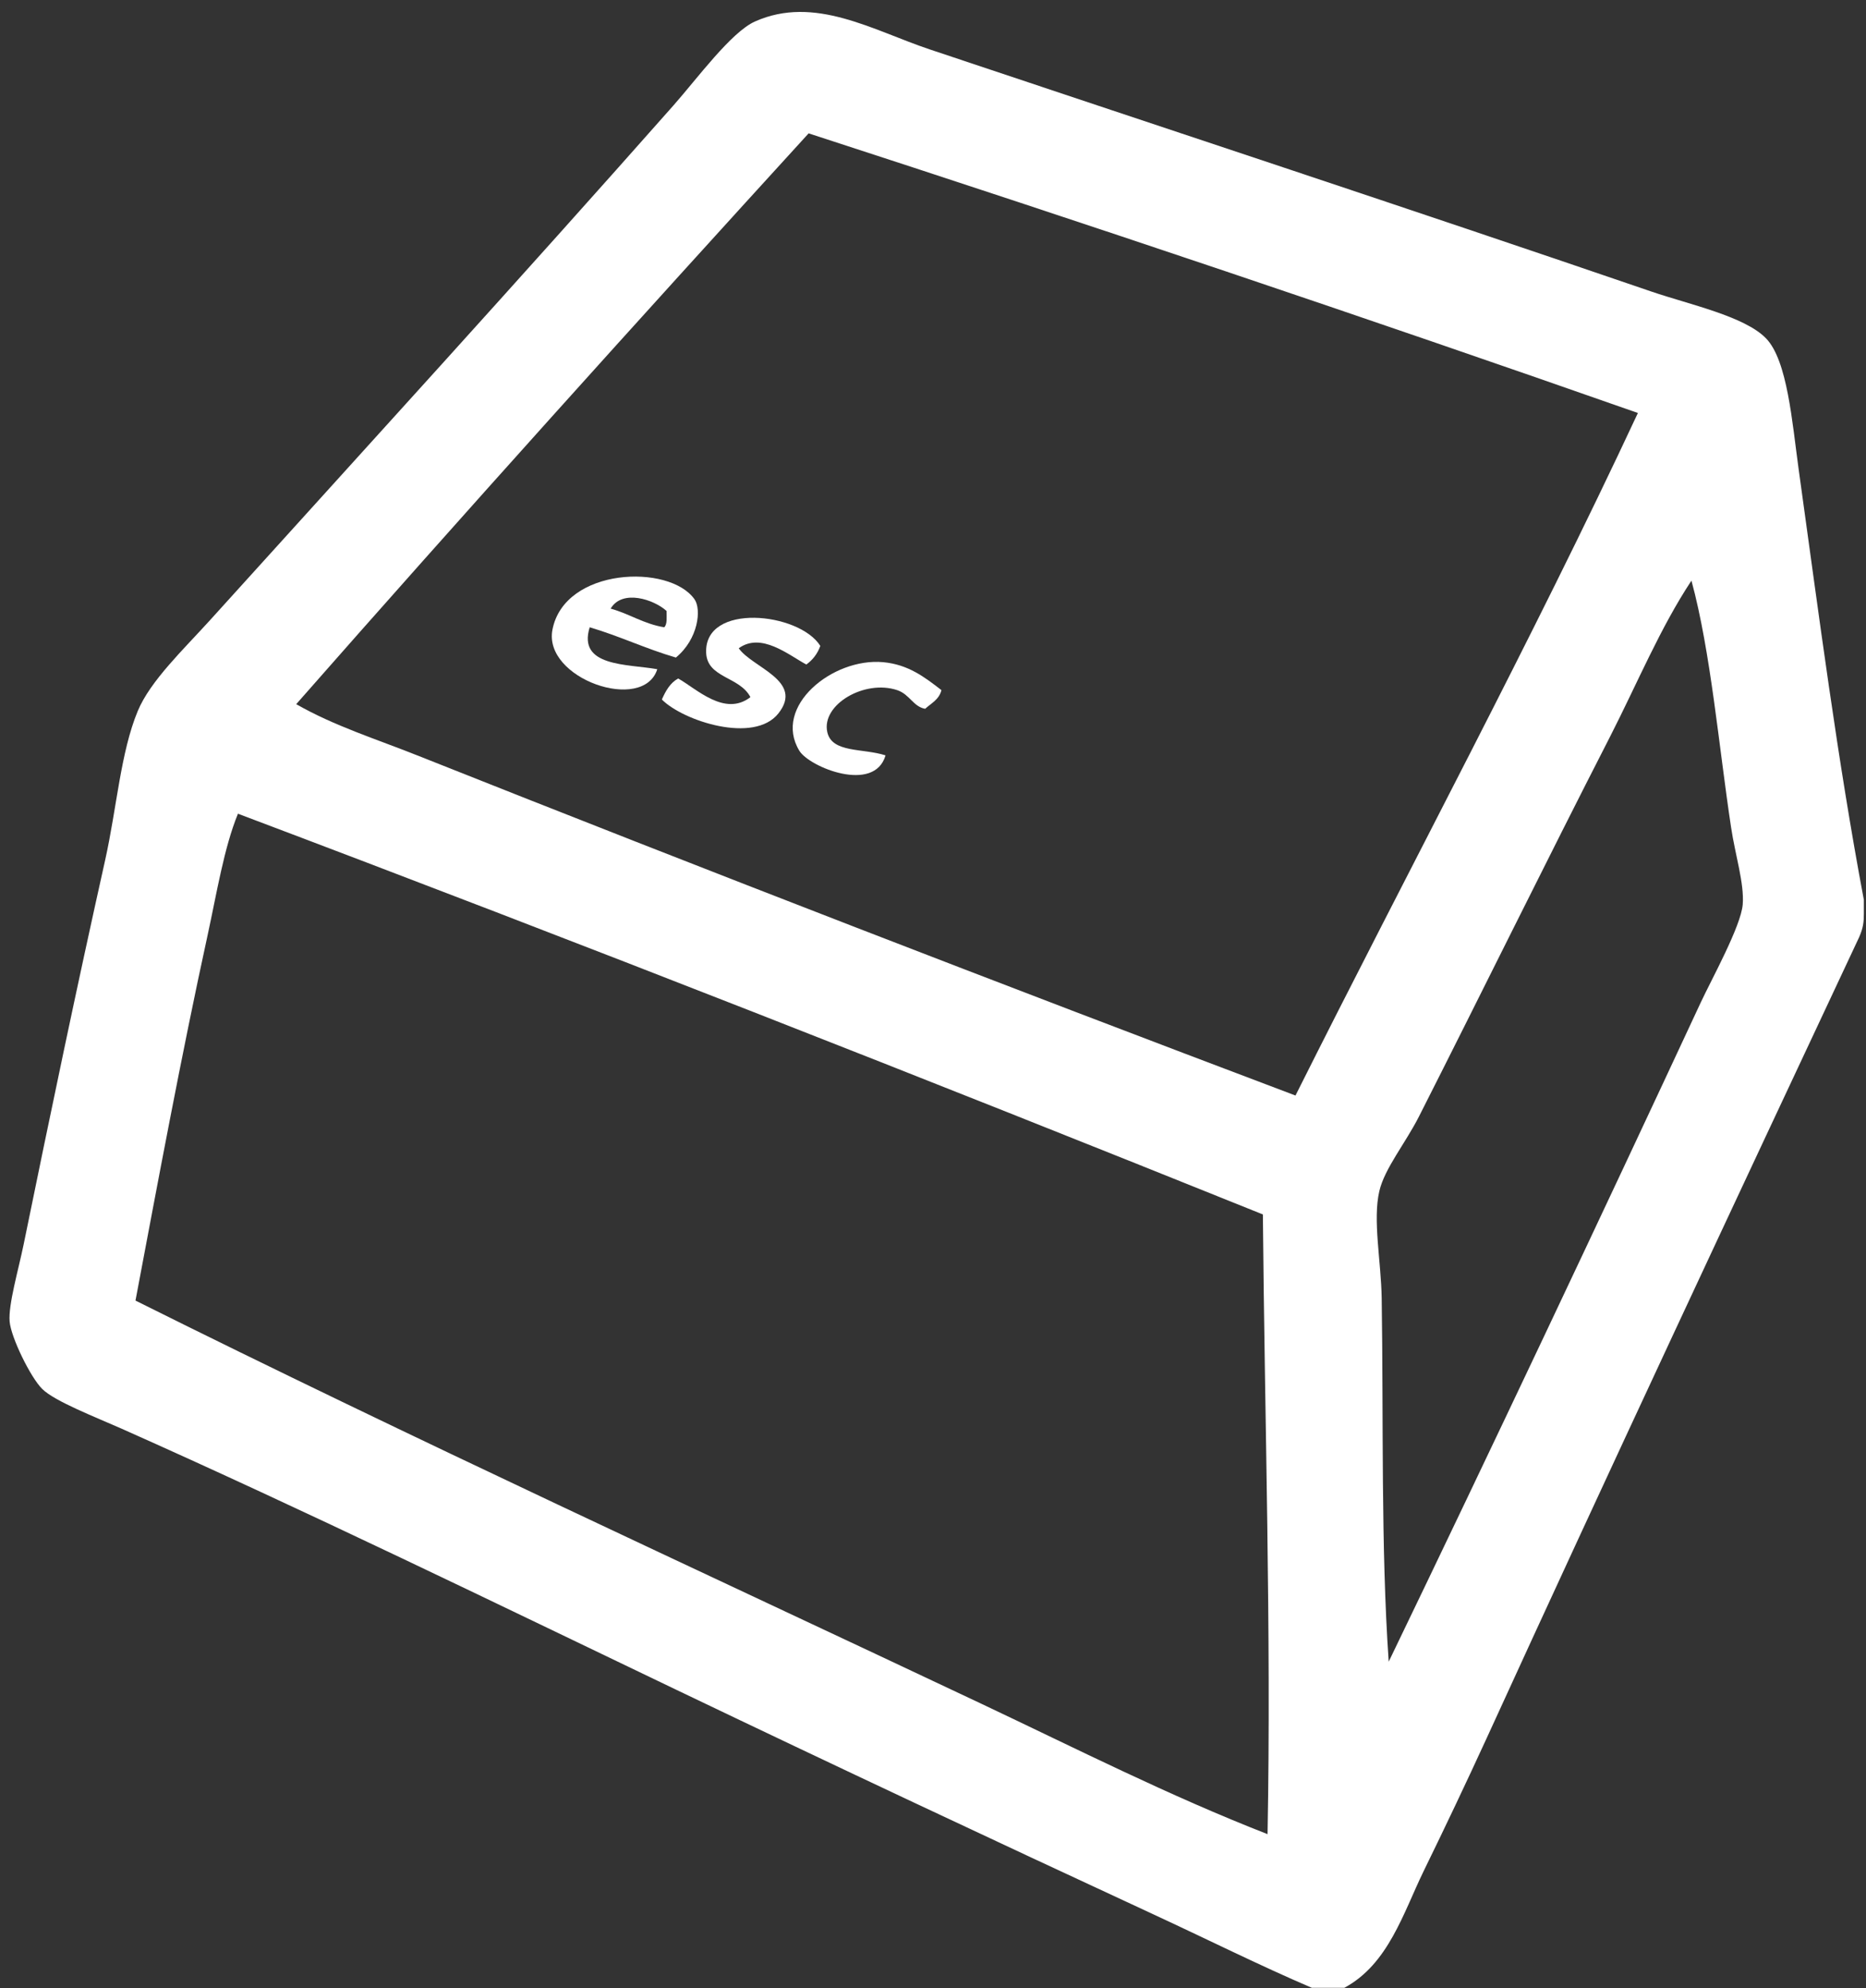 <?xml version="1.0" encoding="utf-8"?>
<!-- Generator: Adobe Illustrator 15.0.0, SVG Export Plug-In  -->
<!DOCTYPE svg PUBLIC "-//W3C//DTD SVG 1.1//EN" "http://www.w3.org/Graphics/SVG/1.1/DTD/svg11.dtd">
<svg version="1.1"
	 xmlns="http://www.w3.org/2000/svg" xmlns:xlink="http://www.w3.org/1999/xlink" xmlns:a="http://ns.adobe.com/AdobeSVGViewerExtensions/3.0/"
	 x="0px" y="0px" width="46px" height="49px" viewBox="-0.236 -0.296 46 49"
	 overflow="visible" enable-background="new -0.236 -0.296 46 49" xml:space="preserve">
<rect x="-0.236" y="-0.296" width="46" height="49" fill="#333333" stroke="none"/>
<defs>
</defs>
<path fill-rule="evenodd" clip-rule="evenodd" fill="#FFFFFF" d="M45.711,21.882c0,0.115,0,0.229,0,0.345
	c0,0.201-0.015,0.345-0.115,0.574c-3.044,6.486-6.163,13.142-9.187,19.753c-0.494,1.076-1.021,2.187-1.552,3.273
	c-0.499,1.025-0.868,2.289-1.952,2.871c-0.268,0-0.536,0-0.804,0c-1.265-0.54-2.636-1.224-3.962-1.837
	c-4-1.854-7.711-3.596-11.714-5.513c-4.439-2.127-9.098-4.399-13.667-6.432c-0.64-0.284-1.646-0.673-1.953-0.977
	c-0.287-0.283-0.771-1.27-0.804-1.665c-0.033-0.418,0.214-1.258,0.345-1.895c0.667-3.261,1.312-6.349,2.01-9.475
	c0.286-1.282,0.381-2.658,0.804-3.675c0.309-0.744,1.134-1.524,1.781-2.239c3.868-4.277,7.595-8.358,11.427-12.69
	c0.58-0.656,1.421-1.806,2.009-2.067c1.47-0.654,2.9,0.218,4.307,0.689c6.012,2.015,11.762,3.904,17.801,5.972
	c0.923,0.315,2.283,0.604,2.813,1.148c0.531,0.544,0.647,2.084,0.804,3.215C44.609,14.903,45.06,18.426,45.711,21.882z M7.066,17.06
	c0.943,0.539,1.976,0.861,2.985,1.263c7.203,2.863,14.387,5.639,21.649,8.383c2.796-5.587,5.834-11.238,8.441-16.823
	c-6.746-2.366-13.566-4.658-20.443-6.892C15.451,7.643,11.23,12.324,7.066,17.06z M39.453,17.864
	c-1.584,3.092-3.117,6.217-4.709,9.359c-0.334,0.659-0.847,1.28-0.977,1.838c-0.166,0.715,0.043,1.727,0.058,2.641
	c0.046,2.983-0.022,6.141,0.173,8.958c2.498-5.178,5.217-10.932,7.694-16.251c0.265-0.568,0.989-1.876,1.033-2.411
	c0.042-0.515-0.187-1.23-0.286-1.895c-0.301-1.98-0.502-4.34-0.978-6.088C40.691,15.18,40.13,16.537,39.453,17.864z M4.884,22.744
	c-0.662,3.034-1.225,6.077-1.78,9.016c6.875,3.427,13.902,6.654,20.845,9.934c2.338,1.105,4.645,2.275,7.062,3.217
	c0.094-4.995-0.072-10.225-0.115-15.274c-8.353-3.362-16.76-6.668-25.266-9.877C5.287,20.597,5.108,21.714,4.884,22.744z"/>
<path fill-rule="evenodd" clip-rule="evenodd" fill="#FFFFFF" d="M16.426,15.911c-0.742-0.216-1.385-0.528-2.125-0.746
	c-0.305,0.979,0.931,0.902,1.666,1.033c-0.345,1.089-2.821,0.234-2.584-0.976c0.3-1.533,2.883-1.628,3.502-0.747
	C17.059,14.722,16.981,15.454,16.426,15.911z M14.817,14.705c0.467,0.128,0.812,0.376,1.321,0.46
	c0.08-0.074,0.057-0.249,0.058-0.402C15.888,14.481,15.106,14.218,14.817,14.705z"/>
<path fill-rule="evenodd" clip-rule="evenodd" fill="#FFFFFF" d="M19.986,15.624c-0.071,0.198-0.19,0.347-0.345,0.459
	c-0.44-0.238-1.111-0.803-1.666-0.401c0.334,0.48,1.618,0.8,0.976,1.608c-0.599,0.754-2.348,0.184-2.871-0.345
	c0.094-0.213,0.204-0.409,0.402-0.518c0.445,0.247,1.146,0.951,1.781,0.46c-0.262-0.51-1.064-0.467-1.091-1.091
	C17.118,14.549,19.467,14.794,19.986,15.624z"/>
<path fill-rule="evenodd" clip-rule="evenodd" fill="#FFFFFF" d="M22.972,16.714c-0.056,0.231-0.251,0.324-0.402,0.46
	c-0.296-0.054-0.378-0.355-0.689-0.46c-0.804-0.268-1.873,0.357-1.723,1.034c0.115,0.52,0.874,0.393,1.436,0.574
	c-0.274,0.943-1.877,0.292-2.125-0.114c-0.663-1.09,0.819-2.298,2.067-2.183C22.155,16.083,22.554,16.391,22.972,16.714z"/>
</svg>
